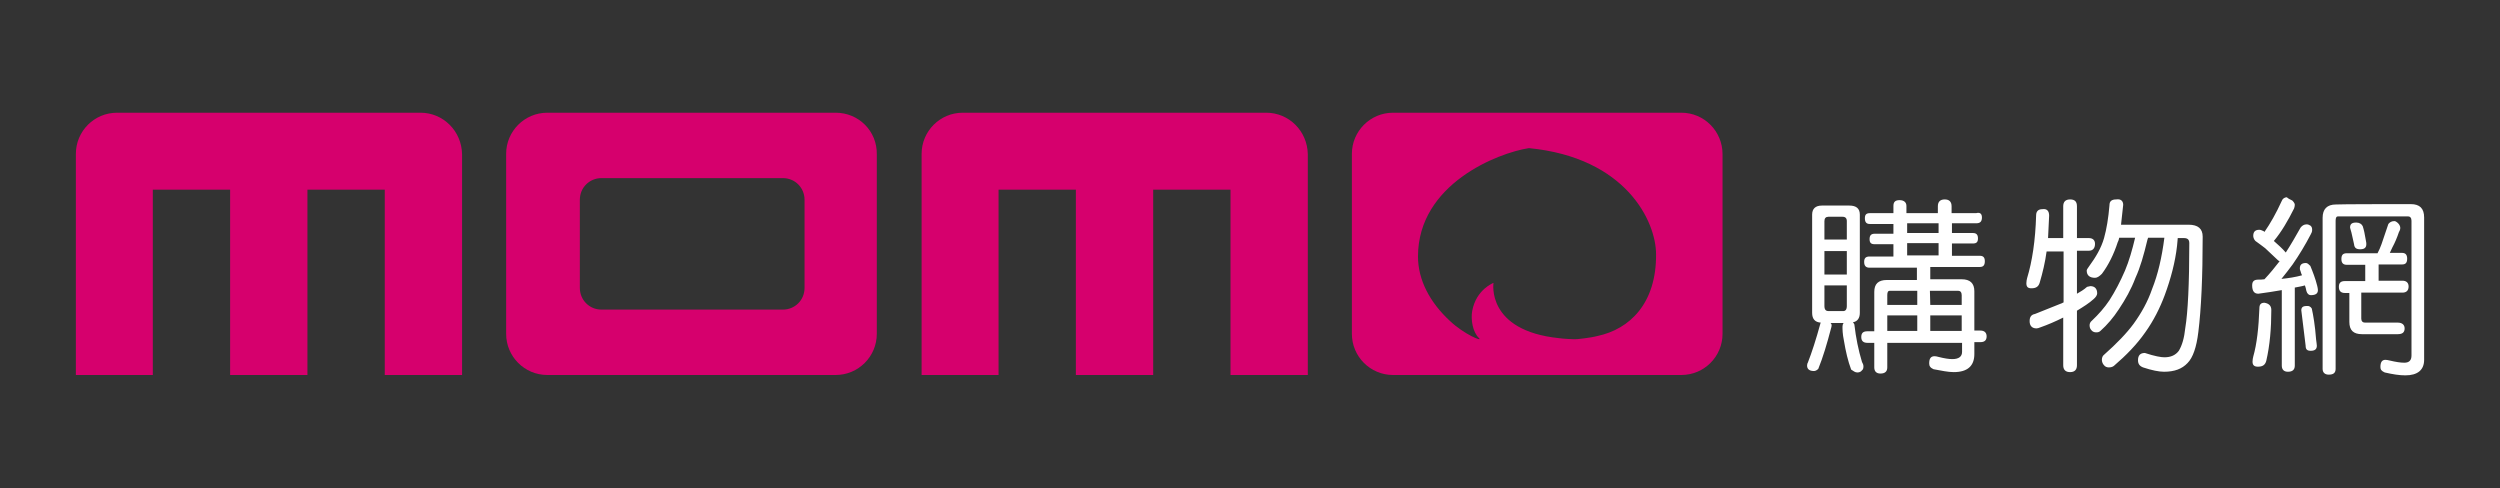 <?xml version="1.0" encoding="utf-8"?>
<!-- Generator: Adobe Illustrator 26.2.1, SVG Export Plug-In . SVG Version: 6.00 Build 0)  -->
<svg version="1.1" id="Layer_1" xmlns:v="https://vecta.io/nano"
	 xmlns="http://www.w3.org/2000/svg" xmlns:xlink="http://www.w3.org/1999/xlink" x="0px" y="0px" viewBox="0 0 692 135.2"
	 style="enable-background:new 0 0 692 135.2;" xml:space="preserve">
<rect x="0" y="0" width="692" height="135.2" fill="#333333" stroke="none"/>
<style type="text/css">
	.st0{fill:#FFFFFF;}
	.st1{fill:#D6006D;}
</style>
<path class="st0" d="M511.9,56.9c1.9,0,2.9,0.8,2.9,2.5v27.2c0,1.5-0.7,2.4-1.9,2.6c0.2,0.3,0.4,0.5,0.4,0.7c0.4,3.5,1.1,7,2.1,10.3
	c0.2,0.4,0.4,0.7,0.4,1.2s-0.1,0.9-0.4,1.1c-0.3,0.4-0.7,0.6-1.3,0.6s-1.1-0.4-1.7-0.8c-0.9-2.4-1.5-5-2-8c-0.4-1.9-0.4-3.2-0.4-3.9
	c0-0.4,0.1-0.7,0.3-1h-3.6c0.2,0.2,0.3,0.4,0.3,0.6c0,0.4-0.1,0.6-0.2,1c-1.1,4.2-2.2,7.9-3.5,11.1c-0.4,0.4-0.8,0.6-1.2,0.6
	c-1.2,0-1.9-0.5-1.9-1.5c0-0.4,0.1-0.7,0.2-0.8c1.1-2.8,2.3-6.5,3.5-10.9c0-0.1,0.1-0.2,0.1-0.2c-1.6-0.1-2.4-1-2.4-2.7V59.4
	c0-1.6,0.9-2.5,2.7-2.5H511.9L511.9,56.9z M511.2,66.3v-5.1c0-0.8-0.4-1.2-1.2-1.2h-3.9c-0.7,0-1.1,0.4-1.1,1.2v5.1H511.2z
	 M511.2,76v-6.5H505V76H511.2z M511.2,84.7V79H505v5.7c0,1,0.4,1.4,1.1,1.4h3.9C510.8,86.2,511.2,85.7,511.2,84.7z M548.6,60.2
	c0,1.1-0.5,1.6-1.5,1.6h-6.8v2.7h5.8c1,0,1.4,0.5,1.4,1.5s-0.4,1.4-1.4,1.4h-5.8v3.4h7.7c1,0,1.4,0.5,1.4,1.5c0,1.1-0.4,1.6-1.4,1.6
	h-13.7v3.4h8.7c2.3,0,3.5,1.1,3.5,3.3v10.9h1.7c1.1,0,1.7,0.6,1.7,1.6c0,1.1-0.6,1.6-1.7,1.6h-1.7V98c0,3.3-1.9,5-5.7,5
	c-1.6,0-3.4-0.4-5.6-0.8c-0.9-0.4-1.2-0.9-1.2-1.6c0-1.3,0.4-2,1.5-2c0.4,0,0.7,0.1,1.1,0.2c1.6,0.4,2.8,0.6,3.8,0.6
	c1.8,0,2.7-0.7,2.7-2v-2.5h-20.7v6.8c0,1.1-0.6,1.7-1.9,1.7c-1.1,0-1.7-0.6-1.7-1.7v-6.8h-1.9c-1.1,0-1.7-0.5-1.7-1.6
	s0.5-1.6,1.7-1.6h1.9V80.8c0-2.2,1.1-3.3,3.5-3.3h8.3v-3.4h-13.1c-1,0-1.5-0.5-1.5-1.6c0-1,0.4-1.5,1.5-1.5h6.6v-3.4h-5.2
	c-1,0-1.4-0.4-1.4-1.4s0.4-1.5,1.4-1.5h5.2V62h-6.5c-1,0-1.4-0.5-1.4-1.6c0-1,0.4-1.4,1.4-1.4h6.5v-2c0-1.1,0.5-1.6,1.7-1.6
	s1.9,0.6,1.9,1.6v2h8.7v-1.9c0-1.2,0.6-1.9,1.9-1.9c1.2,0,1.9,0.6,1.9,1.9V59h6.8C548.1,58.7,548.6,59.2,548.6,60.2L548.6,60.2z
	 M530.7,84.4v-3.9H523c-0.4,0-0.6,0.4-0.6,1.2v2.7C522.4,84.4,530.7,84.4,530.7,84.4z M530.7,91.6v-4.3h-8.3v4.3H530.7z M536.6,61.8
	h-8.7v2.7h8.7V61.8z M536.6,67.3h-8.7v3.4h8.7V67.3z M534.3,84.4h8.7v-2.7c0-0.8-0.4-1.2-0.9-1.2h-7.9L534.3,84.4L534.3,84.4
	L534.3,84.4z M534.3,91.6h8.7v-4.3h-8.7V91.6z M567.2,59.7l-0.3,6.2h4.2v-8.8c0-1.2,0.6-1.9,1.9-1.9s1.9,0.6,1.9,1.9v8.8h3.3
	c1.1,0,1.7,0.6,1.7,1.6c0,1.2-0.6,1.9-1.7,1.9h-3.3v11.9c0.9-0.5,1.9-1.1,2.8-1.9l0.9-0.2c1.2,0,1.9,0.7,1.9,2c0,0.5-0.4,1.1-1,1.6
	c-1.2,1.1-2.8,2.1-4.6,3.2v15.1c0,1.2-0.6,1.9-1.9,1.9c-1.2,0-1.9-0.6-1.9-1.9V87.9c-2.2,1.1-4.3,2-6.3,2.7
	c-0.4,0.2-0.9,0.3-1.1,0.3c-1.2,0-1.9-0.7-1.9-2c0-1.1,0.4-1.8,1.5-2l7-2.8c0.4-0.1,0.6-0.3,0.9-0.4V69.6h-4.7
	c-0.4,3-1.1,5.9-1.9,8.6c-0.3,1.1-1,1.6-2.3,1.6c-1,0-1.4-0.4-1.4-1.4c0-0.5,0.1-1,0.2-1.4c1.4-4.6,2.3-10.4,2.5-17.4
	c0-1.1,0.6-1.7,1.7-1.7C566.6,57.7,567.2,58.4,567.2,59.7L567.2,59.7z M587.7,56.7l-0.6,5.5h18.7c2.6,0,3.9,1.1,3.9,3.3
	c0,11.1-0.4,20-1.2,26.4c-0.5,4.2-1.5,7.1-3,8.6c-1.5,1.6-3.6,2.4-6.5,2.4c-1.4,0-3.4-0.4-5.8-1.2c-1-0.4-1.4-1-1.4-2
	c0-1.3,0.6-2,1.9-2c2.7,0.9,4.5,1.2,5.4,1.2c1.8,0,3.1-0.6,4-1.8c0.9-1.5,1.5-3.5,1.8-6.4c0.7-4.2,1.1-12.1,1.1-23.4
	c0-1-0.5-1.4-1.5-1.4h-1.7c-0.1,0.8-0.1,1.5-0.2,2.2c-0.5,4.4-1.7,9-3.4,13.6c-1.3,3.5-3.1,7.1-5.4,10.3c-2.3,3.3-5.2,6.3-8.7,9.3
	c-0.4,0.3-0.9,0.4-1.4,0.4s-1-0.2-1.3-0.6c-0.4-0.4-0.6-1-0.6-1.5c0-0.6,0.2-1.1,0.6-1.4c3.5-3.1,6.3-6,8.2-8.6
	c2.1-2.9,3.9-6.1,5.1-9.6c1.6-4,2.7-8.7,3.4-14.2h-4.5c-0.1,0.2-0.1,0.4-0.2,0.6c-1,4.2-2,7.7-3.3,10.5c-1.2,3.2-2.8,6-4.6,8.7
	c-1.5,2.3-3.2,4.3-5.1,6c-0.4,0.4-0.9,0.4-1.2,0.4c-0.5,0-1-0.2-1.3-0.6c-0.4-0.4-0.5-0.9-0.5-1.4c0-0.4,0.2-0.9,0.6-1.2
	c1.9-1.8,3.5-3.6,4.9-5.7c1.6-2.5,3-5.2,4.3-8.2c1.1-2.6,2-5.7,2.8-9.1h-4.4c-0.1,0.4-0.2,0.9-0.4,1.2c-1.1,3.4-2.6,6.4-4.4,8.8
	c-0.7,0.7-1.3,1.1-1.9,1.1c-1.5,0-2.3-0.7-2.3-2c0-0.2,0.2-0.6,0.6-1.1c1.9-2.6,3.4-5.1,4.2-7.9c0.7-2.5,1.2-5.5,1.5-9.1
	c0-1.1,0.6-1.6,1.9-1.6C587.1,55,587.7,55.7,587.7,56.7L587.7,56.7z M634.5,55.5c0.4,0.4,0.7,0.8,0.7,1.2s-0.1,0.6-0.2,1
	c-1.7,3.4-3.5,6.5-5.6,9c1.1,1,2.3,2,3.3,3.2c1.5-2.3,2.8-4.6,4.1-6.9c0.4-0.5,0.9-0.9,1.7-0.9c0.4,0,0.8,0.2,1.1,0.4
	c0.4,0.4,0.4,0.8,0.4,1.2c0,0.4-0.2,0.9-0.4,1.2c-1.5,2.9-3.2,5.7-5,8.3c-1,1.3-2,2.7-3.1,4c2-0.2,3.9-0.5,5.7-1
	c-0.2-0.4-0.3-0.7-0.4-1.1c-0.2-0.4-0.2-0.6-0.2-0.8c0-1,0.5-1.5,1.7-1.5c0.4,0,0.8,0.4,1.2,0.8c0.7,1.7,1.4,3.5,1.9,5.5
	c0.1,0.4,0.2,0.9,0.2,1.2c0,1-0.7,1.4-2,1.4c-0.5,0-1-0.4-1.2-1.2c-0.1-0.5-0.2-1-0.4-1.5c-1,0.3-1.9,0.4-2.8,0.6v21.6
	c0,1.1-0.6,1.7-1.9,1.7c-1.1,0-1.7-0.6-1.7-1.7V80.3c-2.2,0.4-4.3,0.7-6.5,1c-1.1,0-1.7-0.7-1.7-2.3c0-1.1,0.5-1.6,1.7-1.6
	c0.5,0,1.1,0,1.7-0.1c1.5-1.6,2.9-3.3,4.2-5c-0.3-0.1-0.4-0.2-0.6-0.4l-3.4-3.2c-0.8-0.6-1.7-1.3-2.7-2c-0.4-0.4-0.6-1-0.6-1.4
	c0-1.1,0.5-1.7,1.7-1.7c0.4,0,0.7,0.2,1.2,0.4l0.2,0.2c1.6-2.3,3.2-5.1,4.8-8.6c0.2-0.6,0.8-1,1.4-1C633.4,55,633.9,55.2,634.5,55.5
	L634.5,55.5z M628.7,85.8c0,5-0.4,9.8-1.4,14.1c-0.3,1.1-1,1.6-2.3,1.6c-1,0-1.5-0.4-1.5-1.4c0-0.5,0.1-1,0.2-1.4
	c1-3.5,1.5-8,1.7-13.4c0-1,0.4-1.5,1.4-1.5C628,84,628.7,84.6,628.7,85.8L628.7,85.8z M639.9,85.4c0.4,1.8,0.9,4.6,1.2,8.6
	c0.1,0.9,0.2,1.3,0.2,1.7c0,1-0.6,1.4-1.7,1.4c-1,0-1.4-0.4-1.4-1.4l-1.1-9l-0.1-0.8c0-0.8,0.4-1.2,1.5-1.2
	C639.1,84.6,639.6,84.9,639.9,85.4L639.9,85.4z M667.3,56.5c2.5,0,3.7,1.2,3.7,3.7v39.4c0,2.8-1.8,4.3-5.2,4.3
	c-1.7,0-3.5-0.3-5.7-0.8c-0.9-0.4-1.2-0.8-1.2-1.5c0-1.3,0.4-2,1.4-2c0.4,0,0.7,0.1,1.2,0.2c1.7,0.4,3,0.6,4,0.6c1.4,0,2-0.7,2-2
	V61.1c0-0.8-0.4-1.2-0.9-1.2h-19.5c-0.4,0-0.6,0.4-0.6,1.2v41c0,1.1-0.6,1.6-1.9,1.6c-1.1,0-1.7-0.6-1.7-1.6V60.3
	c0-2.4,1.2-3.7,3.7-3.7C646.7,56.5,667.3,56.5,667.3,56.5z M663.8,61.8c0.4,0.4,0.6,0.9,0.6,1.3c0,0.4-0.2,0.9-0.4,1.2
	c-0.5,1.5-1.1,2.9-1.8,4.2c-0.3,0.6-0.5,1.1-0.7,1.5h3.4c1,0,1.4,0.6,1.4,1.6c0,1.1-0.4,1.6-1.4,1.6h-6.5v4.5h6.6
	c1.1,0,1.7,0.6,1.7,1.6c0,1.1-0.6,1.7-1.7,1.7h-11.4v7.2c0,0.7,0.4,1.1,1,1.1h9.1c1.2,0,1.9,0.6,1.9,1.6c0,1.1-0.6,1.6-1.9,1.6h-9.9
	c-2.4,0-3.5-1.1-3.5-3.4v-8h-1.2c-1.1,0-1.7-0.5-1.7-1.7c0-1.1,0.5-1.6,1.7-1.6h5.6v-4.5h-5.1c-1,0-1.5-0.5-1.5-1.6s0.4-1.6,1.5-1.6
	h8.5c0.4-0.8,0.8-1.6,1.1-2.5l1.9-5.6c0.4-0.5,0.9-0.8,1.7-0.8C663,61.2,663.4,61.4,663.8,61.8L663.8,61.8z M654,62.6
	c0.3,0.9,0.6,2.2,0.9,4.1c0.1,0.4,0.1,0.7,0.1,0.9c0,1-0.6,1.4-1.7,1.4s-1.6-0.4-1.7-1.4c-0.4-1.6-0.6-3-1-4.2l-0.1-0.4
	c0-1,0.5-1.4,1.7-1.4C653.1,61.6,653.7,62,654,62.6L654,62.6z"/>
<path class="st1" d="M231.3,31.2h-79.8c-6.3,0-11.4,5.1-11.4,11.4v49.8c0,6.3,5.1,11.4,11.4,11.4h79.8c6.3,0,11.4-5.1,11.4-11.4
	V42.7C242.8,36.3,237.7,31.2,231.3,31.2z M222.7,79.7c0,3.4-2.7,6-6,6h-50.2c-3.4,0-6-2.7-6-6V55.3c0-3.4,2.7-6,6-6h50.2
	c3.4,0,6,2.7,6,6V79.7L222.7,79.7z M465.4,31.2h-79.8c-6.3,0-11.4,5.1-11.4,11.4v49.8c0,6.3,5.1,11.4,11.4,11.4h79.8
	c6.3,0,11.4-5.1,11.4-11.4V42.7C476.8,36.3,471.7,31.2,465.4,31.2z M442.2,93c-1.8,0.5-6.2,1-6.5,0.9c-0.2,0-2.9-0.1-4.2-0.3
	c-20.2-2.1-18.1-15.3-18.1-15.3s-4.8,1.8-5.9,7.8c-0.4,2.3,0.1,5.8,1.9,7.5c1.1,1.1-4.2-1.1-8.1-4.8c-5.5-5.1-8.8-11.3-8.8-17.8
	c0-20.1,22.2-28.7,30.7-30c26.9,2.6,35.2,20.3,35.2,29.4C458.5,84,451.1,91.1,442.2,93L442.2,93z M116.4,31.2h-84
	c-6.3,0-11.4,5.1-11.4,11.4v61.2h21.3V52.5h21.4v51.3h21.4V52.5h21.4v51.3h21.4V42.7C127.8,36.3,122.7,31.2,116.4,31.2L116.4,31.2z
	 M350.5,31.2h-84c-6.3,0-11.4,5.1-11.4,11.4v61.2h21.3V52.5h21.4v51.3h21.4V52.5h21.4v51.3H362V42.7
	C361.9,36.3,356.8,31.2,350.5,31.2L350.5,31.2z"/>
</svg>
